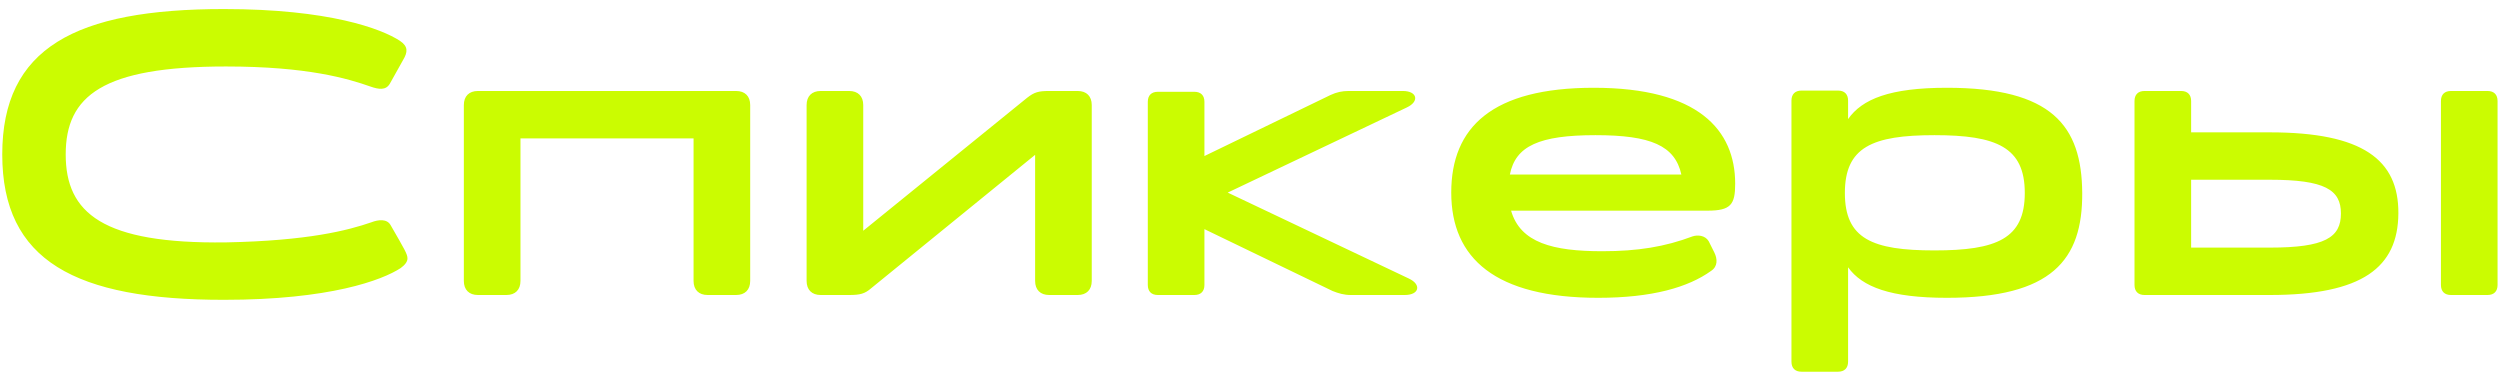 <?xml version="1.0" encoding="UTF-8"?> <svg xmlns="http://www.w3.org/2000/svg" width="249" height="38" viewBox="0 0 249 38" fill="none"> <path d="M22.304 29.862C7.504 29.862 0.224 25.982 0.224 15.382C0.224 4.782 7.504 0.902 22.304 0.902C32.784 0.902 37.984 2.862 39.824 4.062C40.664 4.622 40.624 5.182 40.144 5.982L38.824 8.342C38.424 9.022 37.704 8.902 36.904 8.622C34.624 7.822 30.624 6.622 22.504 6.622C10.224 6.622 6.544 9.542 6.544 15.382C6.544 21.222 10.224 24.302 22.504 24.142C30.704 23.982 34.664 22.942 36.984 22.142C37.704 21.862 38.544 21.782 38.904 22.422C40.304 24.862 40.584 25.302 40.584 25.742C40.584 26.062 40.344 26.382 39.904 26.702C38.064 27.902 32.864 29.862 22.304 29.862ZM73.319 9.062C74.199 9.062 74.719 9.582 74.719 10.462V27.982C74.719 28.862 74.199 29.382 73.319 29.382H70.479C69.599 29.382 69.079 28.862 69.079 27.982V13.782H51.839V27.982C51.839 28.862 51.319 29.382 50.439 29.382H47.599C46.719 29.382 46.199 28.862 46.199 27.982V10.462C46.199 9.582 46.719 9.062 47.599 9.062H73.319ZM81.738 9.062H84.578C85.458 9.062 85.978 9.582 85.978 10.462V22.982L102.298 9.742C103.018 9.182 103.418 9.062 104.498 9.062H107.338C108.218 9.062 108.738 9.582 108.738 10.462V27.982C108.738 28.862 108.218 29.382 107.338 29.382H104.498C103.618 29.382 103.098 28.862 103.098 27.982V15.422L86.778 28.702C86.138 29.262 85.658 29.382 84.578 29.382H81.738C80.858 29.382 80.338 28.862 80.338 27.982V10.462C80.338 9.582 80.858 9.062 81.738 9.062ZM140.321 27.742C141.601 28.342 141.361 29.382 139.921 29.382H134.521C133.881 29.382 133.321 29.222 132.721 28.982L119.961 22.822V28.382C119.961 29.022 119.601 29.382 118.961 29.382H115.321C114.681 29.382 114.321 29.022 114.321 28.382V10.142C114.321 9.502 114.681 9.142 115.321 9.142H118.961C119.601 9.142 119.961 9.502 119.961 10.142V15.542L132.521 9.462C133.121 9.182 133.681 9.062 134.321 9.062H139.721C141.161 9.062 141.401 10.102 140.121 10.702L122.281 19.182L140.321 27.742ZM172.824 18.302C172.824 20.382 172.384 20.982 170.064 20.982H150.504C151.424 24.182 154.664 25.022 159.584 25.022C163.104 25.022 165.824 24.582 168.584 23.542C169.064 23.382 169.824 23.422 170.184 24.022L170.744 25.142C171.064 25.782 171.104 26.542 170.424 26.982C168.144 28.622 164.544 29.662 159.184 29.662C148.944 29.662 144.544 25.742 144.544 19.182C144.544 12.662 148.624 8.742 158.744 8.742C169.144 8.742 172.824 12.942 172.824 18.302ZM158.904 13.462C153.304 13.462 150.944 14.542 150.384 17.382H167.464C166.824 14.502 164.424 13.462 158.904 13.462ZM207.389 19.222C207.429 25.902 204.349 29.662 193.909 29.662C188.309 29.662 185.469 28.582 184.069 26.622V36.022C184.069 36.662 183.709 37.022 183.069 37.022H179.429C178.789 37.022 178.429 36.662 178.429 36.022V10.022C178.429 9.382 178.789 9.022 179.429 9.022H183.069C183.709 9.022 184.069 9.382 184.069 10.022V11.862C185.469 9.862 188.229 8.742 193.909 8.742C204.349 8.742 207.349 12.502 207.389 19.222ZM192.669 24.942C198.869 24.942 201.669 23.782 201.669 19.222C201.669 14.662 198.869 13.462 192.669 13.462C186.469 13.462 183.749 14.662 183.749 19.222C183.749 23.782 186.469 24.942 192.669 24.942ZM226.077 13.182C235.317 13.182 238.917 15.902 238.877 21.262C238.837 26.622 235.317 29.382 226.077 29.382H213.597C212.957 29.382 212.597 29.022 212.597 28.382V10.062C212.597 9.422 212.957 9.062 213.597 9.062H217.237C217.877 9.062 218.237 9.422 218.237 10.062V13.182H226.077ZM247.757 9.062C248.397 9.062 248.757 9.422 248.757 10.062V28.382C248.757 29.022 248.397 29.382 247.757 29.382H244.117C243.477 29.382 243.117 29.022 243.117 28.382V10.062C243.117 9.422 243.477 9.062 244.117 9.062H247.757ZM226.077 24.662C231.557 24.662 233.157 23.662 233.157 21.262C233.157 18.902 231.557 17.902 226.077 17.902H218.237V24.662H226.077Z" fill="#CBFC01"></path> </svg> 